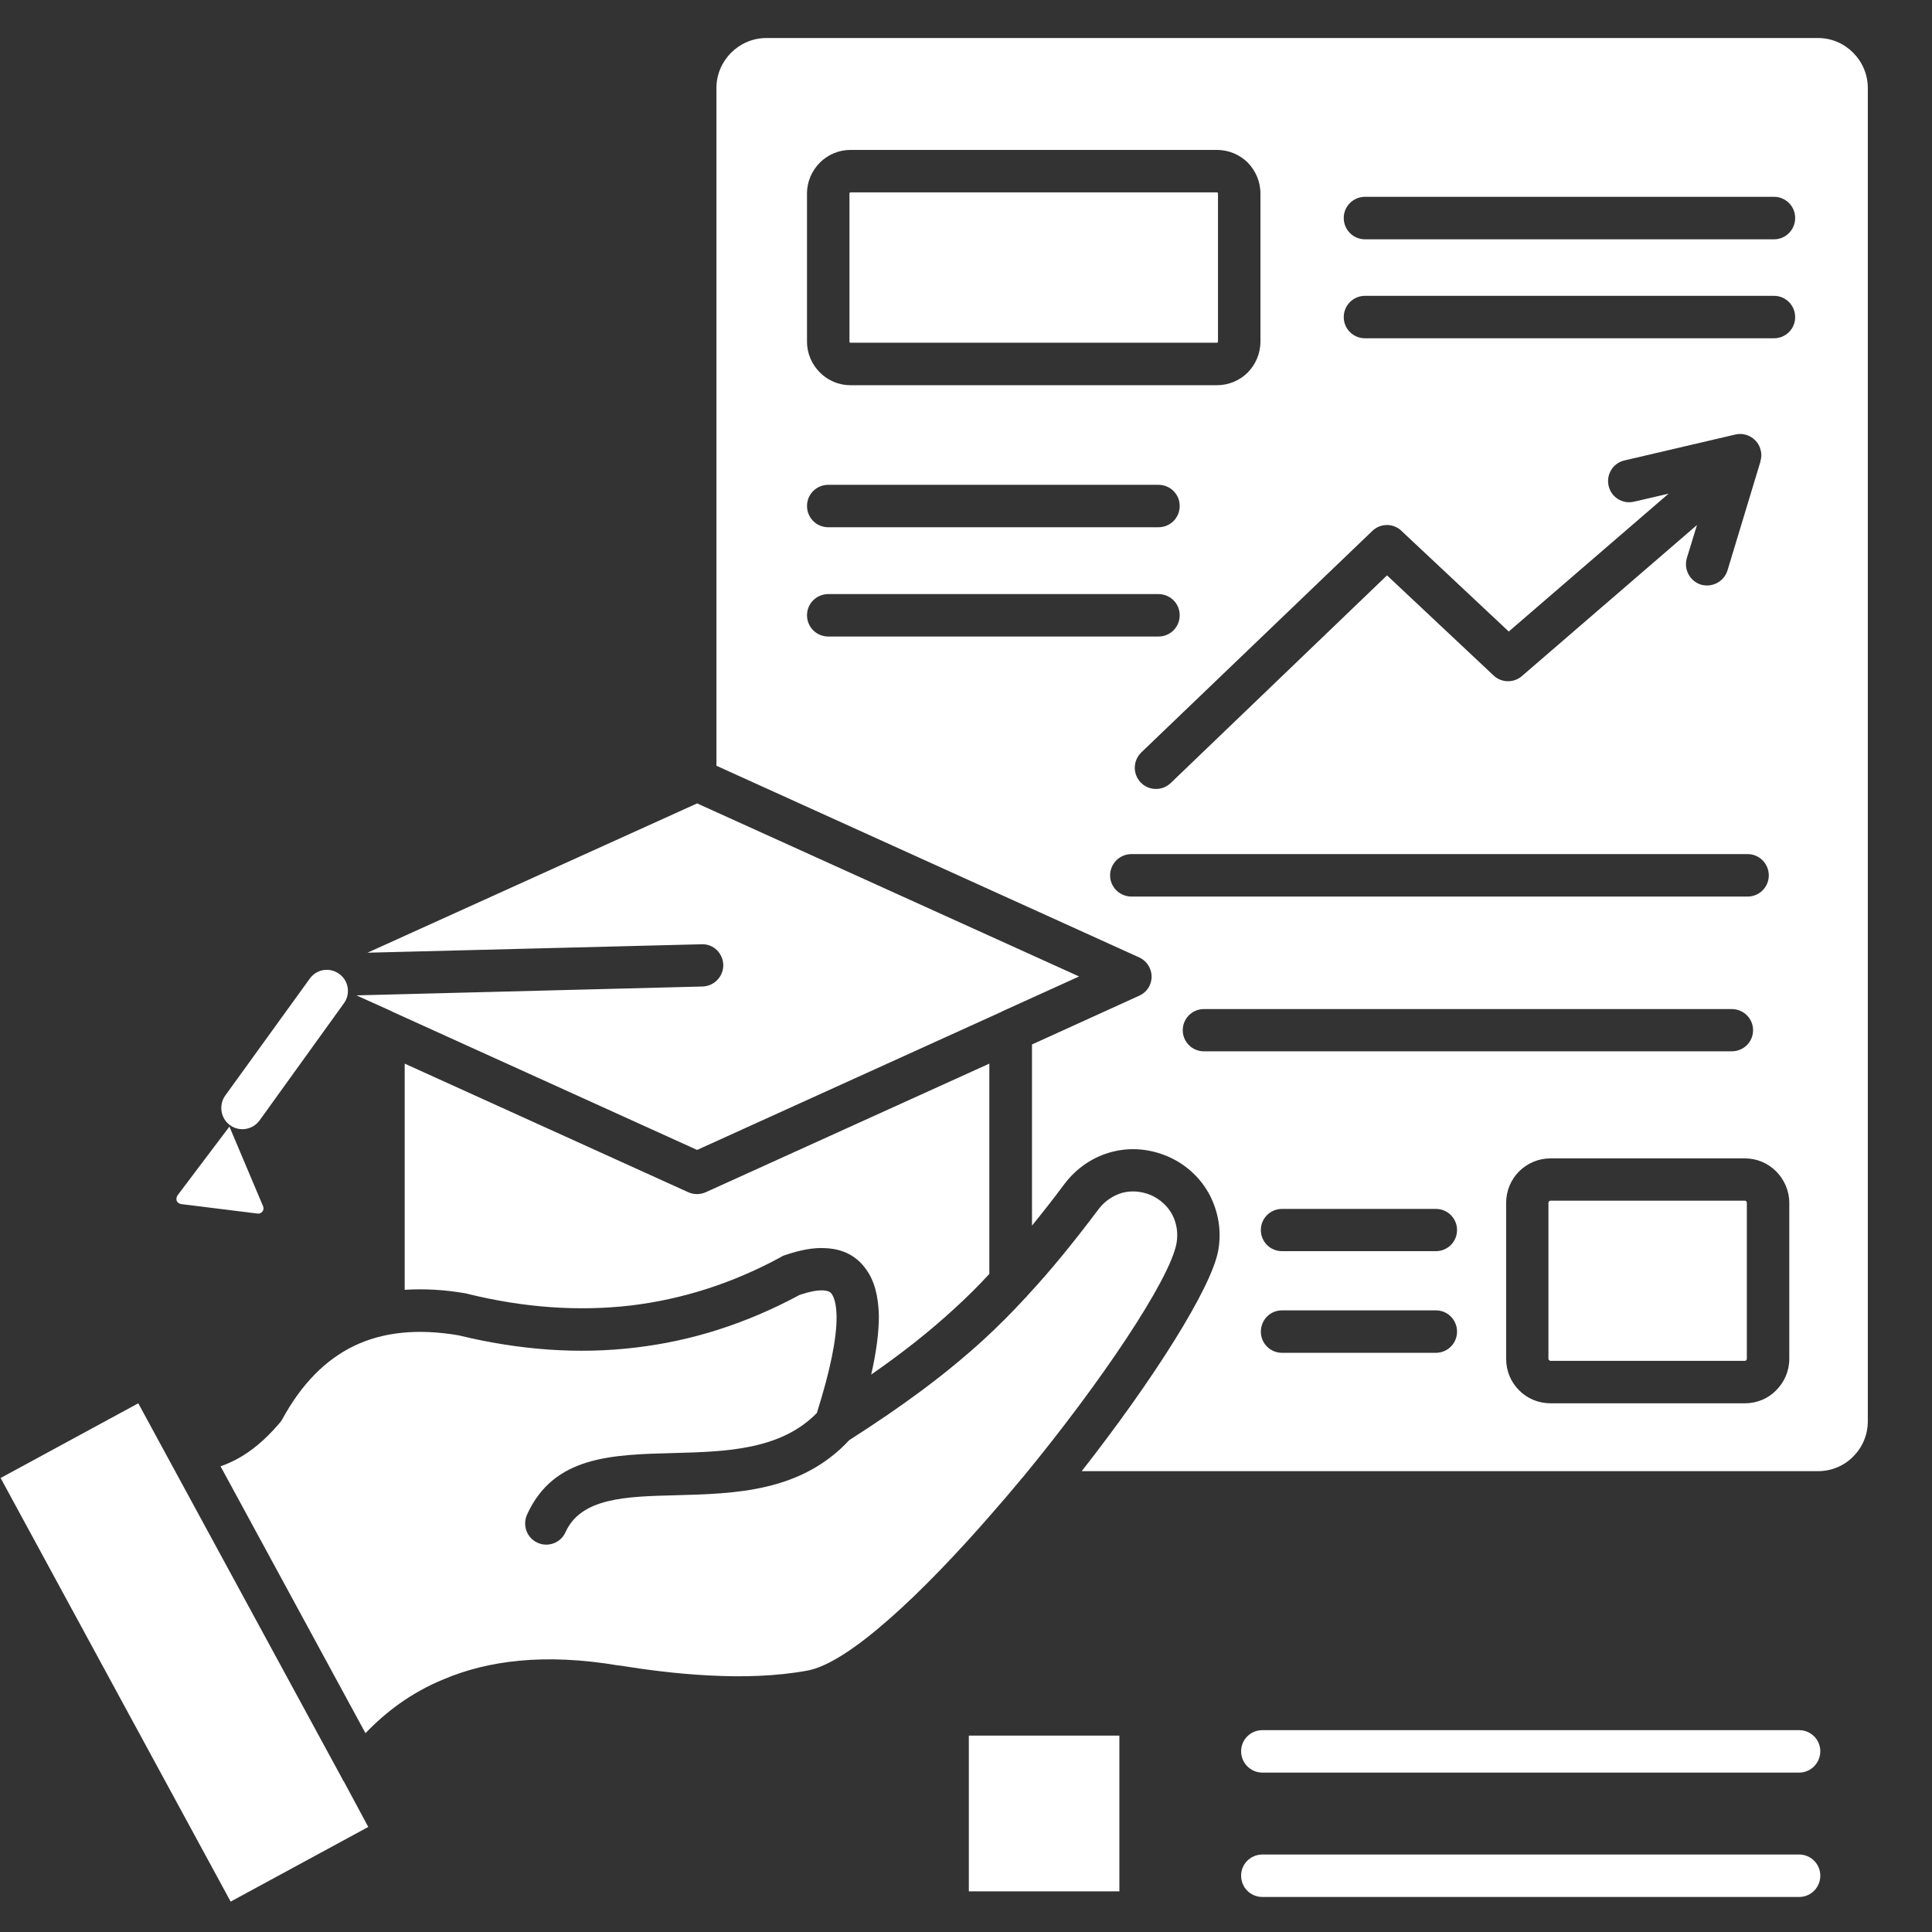 <svg xmlns="http://www.w3.org/2000/svg" xmlns:xlink="http://www.w3.org/1999/xlink" width="50" zoomAndPan="magnify" viewBox="0 0 37.5 37.5" height="50" preserveAspectRatio="xMidYMid meet" version="1.0"><rect x="0" y="0" width="37.5" height="37.5" fill="#333333" stroke="none"/><defs><clipPath id="0d70b72a35"><path d="M 0 0.738 L 36.266 0.738 L 36.266 37 L 0 37 Z M 0 0.738 " clip-rule="nonzero"/></clipPath></defs><g clip-path="url(#0d70b72a35)"><path fill="#ffffff" d="M 5.039 21.746 C 4.906 21.93 4.648 21.973 4.465 21.84 C 4.281 21.707 4.242 21.449 4.371 21.266 L 6.012 18.996 C 6.145 18.809 6.398 18.77 6.582 18.902 C 6.766 19.031 6.809 19.289 6.676 19.473 Z M 24.504 34.406 C 24.273 34.406 24.09 34.219 24.09 33.992 C 24.09 33.766 24.273 33.582 24.504 33.582 L 34.922 33.582 C 35.148 33.582 35.332 33.766 35.332 33.992 C 35.332 34.219 35.148 34.406 34.922 34.406 Z M 24.504 36.82 C 24.273 36.82 24.09 36.637 24.09 36.406 C 24.09 36.18 24.273 35.996 24.504 35.996 L 34.922 35.996 C 35.148 35.996 35.332 36.18 35.332 36.406 C 35.332 36.637 35.148 36.82 34.922 36.82 Z M 21.727 33.688 L 18.805 33.688 L 18.805 36.711 L 21.727 36.711 Z M 30.098 22.484 L 33.867 22.484 C 34.102 22.484 34.316 22.578 34.473 22.734 L 34.477 22.738 C 34.633 22.898 34.73 23.113 34.73 23.348 L 34.73 26.375 C 34.73 26.613 34.633 26.828 34.477 26.984 C 34.32 27.145 34.105 27.238 33.867 27.238 L 30.098 27.238 C 29.859 27.238 29.641 27.145 29.484 26.984 C 29.328 26.828 29.234 26.613 29.234 26.375 L 29.234 23.348 C 29.234 23.113 29.328 22.895 29.484 22.738 L 29.488 22.734 C 29.648 22.578 29.859 22.484 30.098 22.484 Z M 33.867 23.305 L 30.098 23.305 C 30.086 23.305 30.074 23.309 30.07 23.316 L 30.066 23.32 C 30.059 23.324 30.055 23.336 30.055 23.348 L 30.055 26.375 C 30.055 26.387 30.059 26.395 30.07 26.402 C 30.078 26.41 30.086 26.414 30.098 26.414 L 33.867 26.414 C 33.875 26.414 33.887 26.41 33.895 26.402 C 33.902 26.395 33.906 26.387 33.906 26.375 L 33.906 23.348 C 33.906 23.336 33.902 23.324 33.895 23.32 L 33.895 23.316 C 33.887 23.309 33.879 23.305 33.867 23.305 Z M 16.508 2.91 L 23.621 2.91 C 23.852 2.91 24.066 3.004 24.219 3.156 C 24.367 3.309 24.465 3.52 24.465 3.754 L 24.465 6.633 C 24.465 6.867 24.367 7.078 24.219 7.23 C 24.066 7.383 23.852 7.477 23.621 7.477 L 16.508 7.477 C 16.277 7.477 16.066 7.383 15.914 7.23 C 15.762 7.078 15.664 6.867 15.664 6.633 L 15.664 3.754 C 15.664 3.52 15.762 3.309 15.914 3.156 C 16.066 3.004 16.277 2.91 16.508 2.91 Z M 23.621 3.734 L 16.508 3.734 C 16.504 3.734 16.5 3.738 16.496 3.738 C 16.492 3.742 16.488 3.746 16.488 3.754 L 16.488 6.633 C 16.488 6.641 16.492 6.645 16.496 6.648 C 16.5 6.652 16.504 6.652 16.508 6.652 L 23.621 6.652 C 23.625 6.652 23.629 6.652 23.633 6.648 C 23.637 6.645 23.641 6.641 23.641 6.633 L 23.641 3.754 C 23.641 3.746 23.637 3.742 23.633 3.738 C 23.633 3.738 23.625 3.734 23.621 3.734 Z M 4.281 28.461 L 7.094 33.641 C 7.488 33.23 7.977 32.855 8.613 32.594 C 9.465 32.234 10.562 32.082 12.012 32.328 L 12.031 32.328 C 12.516 32.406 13.117 32.488 13.758 32.52 C 14.391 32.555 15.059 32.539 15.672 32.426 C 16.469 32.281 17.898 30.938 19.277 29.348 C 19.453 29.148 19.629 28.941 19.801 28.734 C 19.812 28.715 19.832 28.695 19.848 28.68 C 21.387 26.812 22.707 24.836 22.836 24.133 C 22.871 23.938 22.84 23.742 22.754 23.578 C 22.668 23.414 22.523 23.281 22.344 23.199 C 22.16 23.121 21.965 23.105 21.785 23.152 C 21.609 23.203 21.445 23.309 21.324 23.469 C 20.84 24.113 20.395 24.66 19.941 25.148 C 19.93 25.164 19.918 25.18 19.902 25.191 C 19.637 25.48 19.367 25.75 19.09 26.004 C 18.34 26.688 17.523 27.289 16.484 27.953 C 15.547 28.961 14.273 28.992 13.109 29.023 C 12.152 29.047 11.281 29.07 10.977 29.738 C 10.887 29.945 10.641 30.039 10.434 29.945 C 10.227 29.852 10.137 29.609 10.23 29.398 C 10.746 28.262 11.863 28.234 13.094 28.203 C 14.078 28.176 15.152 28.148 15.855 27.426 C 16.113 26.609 16.242 25.984 16.238 25.551 C 16.234 25.348 16.203 25.203 16.145 25.117 C 16.117 25.074 16.062 25.051 15.984 25.047 C 15.867 25.039 15.715 25.07 15.523 25.133 C 14.5 25.684 13.441 26.027 12.336 26.156 C 11.234 26.289 10.086 26.207 8.898 25.918 C 8.117 25.785 7.441 25.852 6.879 26.121 C 6.316 26.391 5.852 26.863 5.477 27.551 C 5.457 27.586 5.434 27.617 5.406 27.645 C 5.145 27.949 4.871 28.176 4.594 28.324 C 4.488 28.379 4.383 28.426 4.281 28.461 Z M 4.477 36.91 L 7.148 35.461 L 6.672 34.574 C 6.66 34.566 6.652 34.551 6.648 34.535 L 2.684 27.238 L 0.012 28.688 Z M 7.855 25.035 C 8.227 25.012 8.625 25.031 9.043 25.105 C 9.051 25.109 9.066 25.109 9.074 25.113 C 10.168 25.383 11.227 25.457 12.242 25.34 C 13.246 25.219 14.215 24.91 15.145 24.406 C 15.168 24.391 15.195 24.375 15.223 24.367 C 15.527 24.262 15.793 24.211 16.023 24.227 C 16.371 24.242 16.633 24.383 16.816 24.645 C 16.973 24.863 17.051 25.164 17.059 25.543 C 17.059 25.855 17.012 26.234 16.91 26.68 C 17.512 26.262 18.039 25.848 18.531 25.395 C 18.762 25.184 18.984 24.965 19.203 24.727 L 19.203 20.645 L 13.699 23.141 C 13.586 23.191 13.465 23.188 13.359 23.141 L 7.855 20.645 Z M 20.031 23.789 C 20.238 23.535 20.449 23.266 20.664 22.977 C 20.902 22.664 21.223 22.453 21.578 22.359 C 21.93 22.266 22.312 22.293 22.672 22.449 C 23.031 22.605 23.309 22.871 23.48 23.195 C 23.648 23.52 23.715 23.895 23.645 24.277 C 23.508 25.012 22.383 26.785 20.996 28.555 L 35.289 28.555 C 35.551 28.555 35.797 28.449 35.969 28.273 C 36.145 28.098 36.254 27.855 36.254 27.59 L 36.254 1.707 C 36.254 1.441 36.145 1.199 35.969 1.023 C 35.797 0.848 35.555 0.738 35.289 0.738 L 14.875 0.738 C 14.609 0.738 14.367 0.848 14.191 1.023 C 14.016 1.199 13.906 1.441 13.906 1.707 L 13.906 14.863 L 22.109 18.582 C 22.316 18.676 22.41 18.918 22.316 19.125 C 22.273 19.219 22.199 19.289 22.109 19.328 L 20.031 20.273 Z M 5.105 23.41 L 4.453 21.867 L 3.445 23.203 C 3.434 23.223 3.426 23.242 3.426 23.258 C 3.422 23.273 3.426 23.293 3.43 23.309 C 3.438 23.324 3.449 23.34 3.465 23.352 C 3.477 23.359 3.496 23.367 3.516 23.371 L 4.996 23.555 C 5.02 23.559 5.039 23.555 5.051 23.547 C 5.066 23.543 5.082 23.531 5.094 23.516 C 5.105 23.5 5.113 23.484 5.113 23.465 C 5.117 23.449 5.113 23.43 5.105 23.41 Z M 13.621 18.328 C 13.848 18.32 14.031 18.5 14.039 18.727 C 14.043 18.953 13.863 19.141 13.637 19.148 L 6.918 19.32 L 7.586 19.621 C 7.605 19.629 7.617 19.637 7.633 19.645 L 13.531 22.32 L 19.426 19.645 C 19.441 19.637 19.453 19.629 19.473 19.621 L 20.945 18.953 L 13.531 15.594 L 7.133 18.492 Z M 22.723 15.199 C 22.559 15.355 22.301 15.352 22.141 15.188 C 21.984 15.023 21.988 14.766 22.152 14.605 L 26.637 10.305 C 26.797 10.152 27.047 10.152 27.203 10.305 L 29.285 12.258 L 32.387 9.582 L 31.715 9.738 C 31.492 9.789 31.273 9.652 31.223 9.43 C 31.172 9.211 31.309 8.988 31.527 8.938 L 33.684 8.434 C 33.902 8.383 34.125 8.52 34.176 8.742 C 34.195 8.812 34.191 8.887 34.168 8.953 L 34.172 8.953 L 33.531 11.07 C 33.465 11.289 33.234 11.41 33.016 11.348 C 32.801 11.281 32.676 11.051 32.742 10.832 L 32.938 10.191 L 29.551 13.113 C 29.395 13.258 29.148 13.262 28.988 13.109 L 26.922 11.168 Z M 26.496 4.645 C 26.266 4.645 26.082 4.461 26.082 4.23 C 26.082 4.004 26.266 3.82 26.496 3.82 L 34.434 3.82 C 34.66 3.82 34.844 4.004 34.844 4.23 C 34.844 4.461 34.66 4.645 34.434 4.645 Z M 24.883 24.285 C 24.656 24.285 24.473 24.102 24.473 23.875 C 24.473 23.648 24.656 23.465 24.883 23.465 L 27.871 23.465 C 28.098 23.465 28.281 23.648 28.281 23.875 C 28.281 24.102 28.098 24.285 27.871 24.285 Z M 24.883 26.258 C 24.656 26.258 24.473 26.074 24.473 25.848 C 24.473 25.617 24.656 25.434 24.883 25.434 L 27.871 25.434 C 28.098 25.434 28.281 25.617 28.281 25.848 C 28.281 26.074 28.098 26.258 27.871 26.258 Z M 23.367 20.406 C 23.141 20.406 22.957 20.223 22.957 19.996 C 22.957 19.77 23.141 19.586 23.367 19.586 L 33.613 19.586 C 33.844 19.586 34.027 19.77 34.027 19.996 C 34.027 20.223 33.844 20.406 33.613 20.406 Z M 21.961 17.402 C 21.734 17.402 21.547 17.219 21.547 16.992 C 21.547 16.762 21.734 16.578 21.961 16.578 L 33.922 16.578 C 34.148 16.578 34.332 16.762 34.332 16.992 C 34.332 17.219 34.148 17.402 33.922 17.402 Z M 16.078 12.355 C 15.848 12.355 15.664 12.172 15.664 11.941 C 15.664 11.715 15.848 11.531 16.078 11.531 L 22.484 11.531 C 22.715 11.531 22.898 11.715 22.898 11.941 C 22.898 12.172 22.715 12.355 22.484 12.355 Z M 16.078 10.234 C 15.848 10.234 15.664 10.051 15.664 9.82 C 15.664 9.594 15.848 9.41 16.078 9.41 L 22.484 9.41 C 22.715 9.41 22.898 9.594 22.898 9.82 C 22.898 10.051 22.715 10.234 22.484 10.234 Z M 26.496 6.566 C 26.266 6.566 26.082 6.383 26.082 6.156 C 26.082 5.926 26.266 5.742 26.496 5.742 L 34.434 5.742 C 34.66 5.742 34.844 5.926 34.844 6.156 C 34.844 6.383 34.66 6.566 34.434 6.566 Z M 26.496 6.566 " fill-opacity="1" fill-rule="nonzero"/></g></svg>
